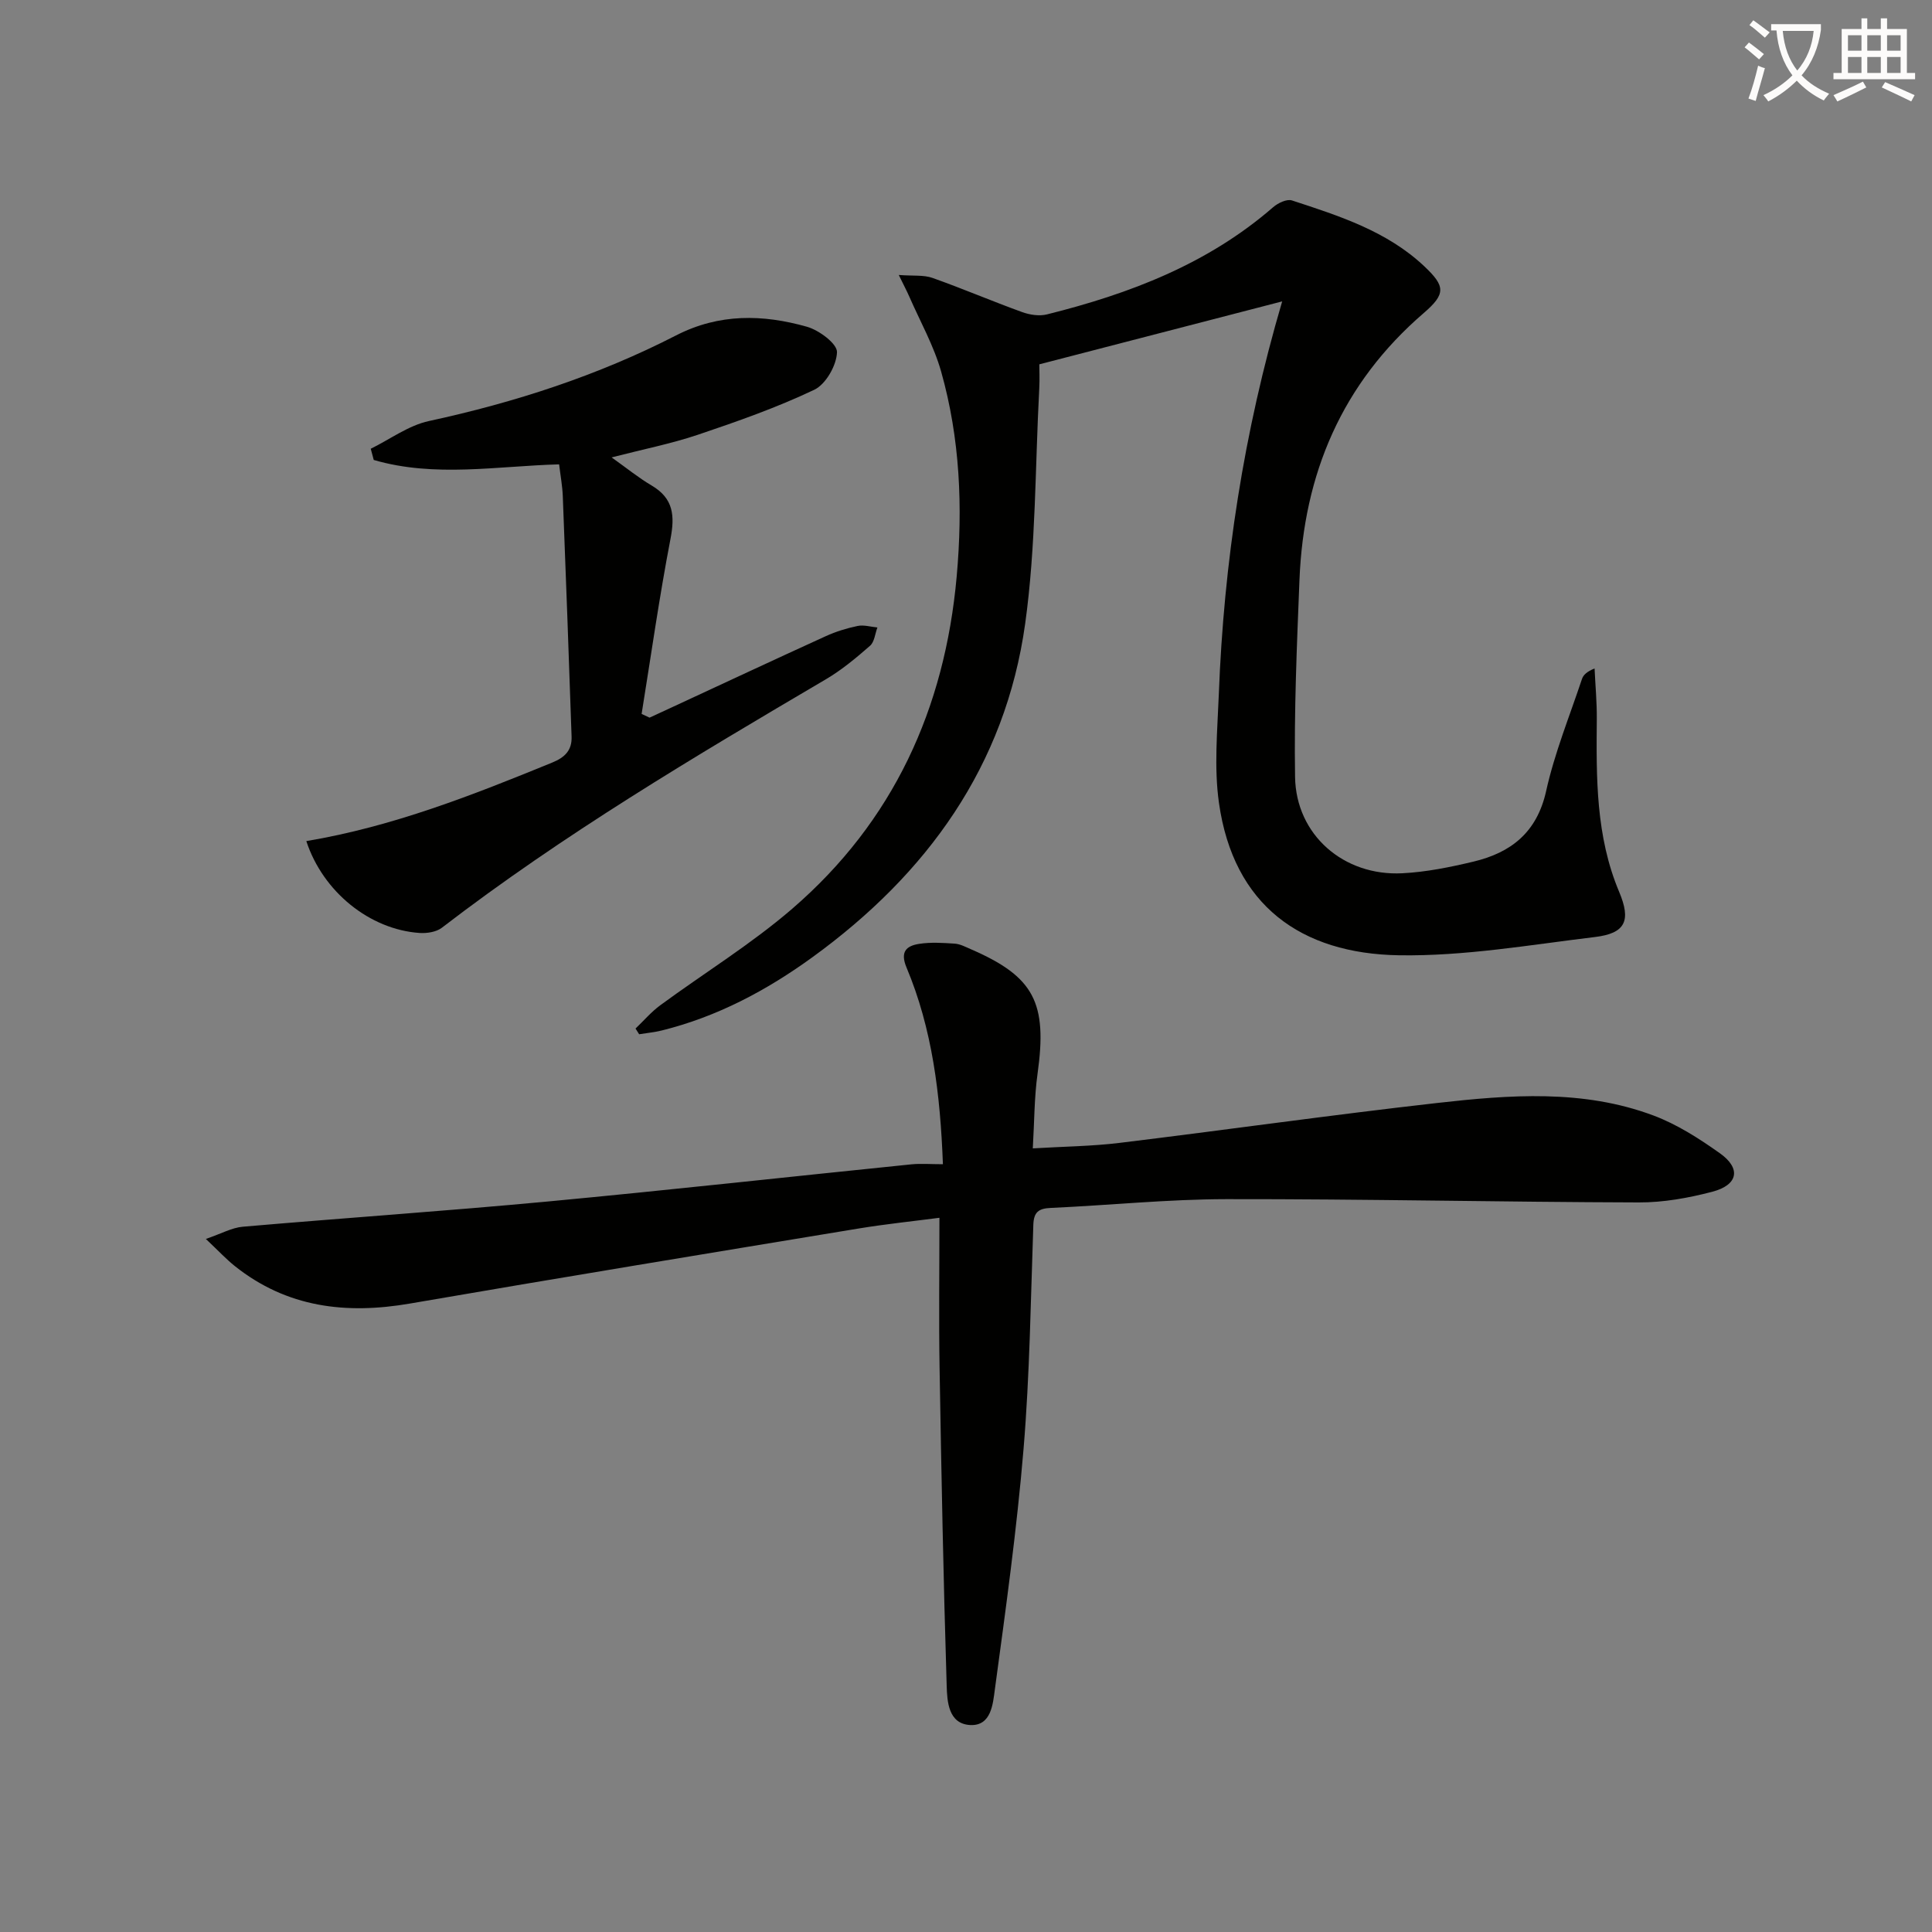 <svg enable-background="new 0 0 400 400" viewBox="0 0 400 400" xmlns="http://www.w3.org/2000/svg"><rect x="0" y="0" width="400" height="400" fill="#808080" stroke="none"/><path d="m362.1 8.8c1.1.8 2.1 1.6 3.1 2.4l-1 1.1c-1.3-1.1-2.3-2-3-2.5zm1.9 4.8c.5.2.9.4 1.4.5-.6 2.3-1.3 4.5-1.9 6.8l-1.5-.5c.8-2.1 1.4-4.3 2-6.8zm-1-9.4c1.3.9 2.4 1.8 3.4 2.5l-1 1.1c-1.4-1.2-2.4-2.1-3.2-2.6zm3.7 2.2v-1.4h10.3v1.2c-.5 3.6-1.8 6.8-4 9.4 1.5 1.6 3.4 2.8 5.7 3.8-.3.4-.7.8-1.1 1.4-2.3-1.1-4.1-2.5-5.6-4.1-1.6 1.6-3.6 3.1-5.9 4.3-.3-.5-.7-.9-1-1.3 2.4-1.1 4.4-2.5 6-4.1-1.9-2.5-3-5.6-3.3-9.3h-1.1zm8.8 0h-6.4c.3 3.3 1.3 6 3 8.2 2-2.3 3.1-5.1 3.4-8.2z" fill="#fcfbfa"/><path d="m385.3 3.8h1.3v2.2h2.8v-2.2h1.3v2.2h4.1v9.1h1.7v1.3h-16.9v-1.3h1.7v-9.1h4.1v-2.2zm.4 13.1.7 1.2c-1.8.9-3.8 1.9-6 2.9-.2-.4-.5-.8-.8-1.3 2.3-1 4.3-1.9 6.1-2.8zm-3.1-6.4h2.8v-3.2h-2.8zm0 4.6h2.8v-3.3h-2.8zm4-4.6h2.8v-3.2h-2.8zm0 4.6h2.8v-3.3h-2.8zm3.7 1.9c2.1.9 4.1 1.8 6.1 2.7l-.7 1.3c-2.2-1.1-4.2-2-6.1-2.9zm3.2-9.7h-2.8v3.2h2.8zm-2.8 7.8h2.8v-3.3h-2.8z" fill="#fcfbfa"/><g fill="#010100"><path d="m195.22 241.04c-.55-14.55-2.2-28.02-7.54-40.74-1.36-3.25-.03-4.47 2.6-4.88 2.41-.38 4.93-.21 7.39-.05 1.12.08 2.22.67 3.28 1.13 13.17 5.7 15.93 11.06 13.86 25.83-.68 4.88-.65 9.86-.98 15.43 6.45-.39 12.21-.44 17.9-1.13 21.92-2.67 43.8-5.78 65.74-8.26 15.04-1.7 30.25-2.89 44.85 2.58 4.89 1.83 9.47 4.77 13.75 7.81 4.45 3.15 3.8 6.57-1.56 7.98-4.93 1.29-10.13 2.23-15.21 2.21-28.47-.08-56.94-.72-85.41-.68-12.12.02-24.24 1.27-36.37 1.82-2.49.11-3.49.86-3.58 3.49-.54 15.46-.74 30.95-2.02 46.35-1.39 16.68-3.7 33.29-5.95 49.88-.4 2.93-.72 7.56-5.1 7.34-4.54-.24-4.77-4.9-4.87-8.14-.68-21.92-1.1-43.85-1.47-65.78-.17-10.13-.03-20.27-.03-31.1-5.19.68-11.02 1.28-16.8 2.23-30.94 5.11-61.89 10.19-92.79 15.52-13.25 2.29-25.5.85-36.3-7.76-1.77-1.41-3.32-3.09-5.99-5.61 3.24-1.11 5.4-2.34 7.65-2.53 21.03-1.82 42.09-3.25 63.11-5.22 25.14-2.36 50.23-5.15 75.35-7.7 1.98-.19 3.97-.02 6.49-.02z"/><path d="m265.46 62.4c-17.17 4.45-33.31 8.63-50.28 13.03 0 1.06.09 3.02-.01 4.96-.87 16.26-.68 32.67-2.92 48.74-4.1 29.44-20.31 51.84-44.07 69.07-9.49 6.88-19.71 12.31-31.17 15.15-1.53.38-3.12.52-4.68.78-.25-.39-.5-.79-.75-1.18 1.7-1.62 3.24-3.44 5.12-4.82 9.1-6.69 18.82-12.65 27.34-20 20.89-18.03 31.57-41.36 34.03-68.76 1.29-14.39.7-28.58-3.22-42.45-1.52-5.36-4.34-10.36-6.59-15.51-.5-1.15-1.1-2.26-2.18-4.48 3 .23 5.15-.04 6.98.61 6.25 2.21 12.35 4.83 18.58 7.08 1.58.57 3.55.87 5.13.47 17.08-4.26 33.28-10.42 46.83-22.2.99-.86 2.84-1.74 3.89-1.39 9.79 3.2 19.68 6.35 27.41 13.65 4.36 4.11 4.46 5.71-.15 9.68-16.93 14.58-24.84 33.3-25.71 55.26-.54 13.59-1.13 27.19-.91 40.78.19 11.98 10.06 20.56 22.21 19.93 4.94-.25 9.89-1.26 14.72-2.41 7.79-1.86 13.15-6.05 15.05-14.61 1.75-7.89 4.85-15.49 7.42-23.2.28-.85 1.04-1.55 2.61-2.18.16 3.49.49 6.99.46 10.48-.11 12.15-.22 24.26 4.63 35.77 2.5 5.94 1.33 8.59-5.01 9.35-13.5 1.63-27.08 4-40.59 3.78-20.27-.33-34.26-10.34-37.26-31.56-1.04-7.33-.32-14.95-.03-22.42 1.04-27.31 5.11-54.16 13.12-81.4z"/><path d="m63.42 174.14c17.91-3 34.43-9.52 50.89-16.25 2.68-1.09 4.13-2.58 4.03-5.39-.57-16.59-1.17-33.18-1.82-49.77-.08-2.09-.47-4.17-.76-6.59-12.76.34-25.75 2.78-38.38-.91-.21-.77-.41-1.55-.62-2.32 4.01-1.97 7.82-4.83 12.05-5.74 17.8-3.85 34.98-9.42 51.17-17.73 8.92-4.58 17.97-4.37 27.09-1.79 2.51.71 6.27 3.51 6.22 5.26-.08 2.72-2.31 6.65-4.71 7.79-7.76 3.69-15.93 6.56-24.09 9.31-5.49 1.85-11.23 2.98-17.86 4.69 3.11 2.21 5.58 4.23 8.3 5.83 4.53 2.67 4.81 6.27 3.88 11.08-2.31 12-4.02 24.12-5.97 36.2.55.26 1.1.51 1.64.77 1.58-.73 3.16-1.46 4.74-2.19 10.57-4.9 21.11-9.83 31.71-14.66 2.1-.96 4.36-1.66 6.62-2.13 1.29-.27 2.73.18 4.11.31-.49 1.29-.61 2.99-1.53 3.79-2.87 2.51-5.84 4.99-9.11 6.92-27.24 16.03-54.42 32.16-79.55 51.47-1.15.88-3.09 1.17-4.61 1.07-10.29-.71-19.99-8.49-23.44-19.02z"/></g></svg>
